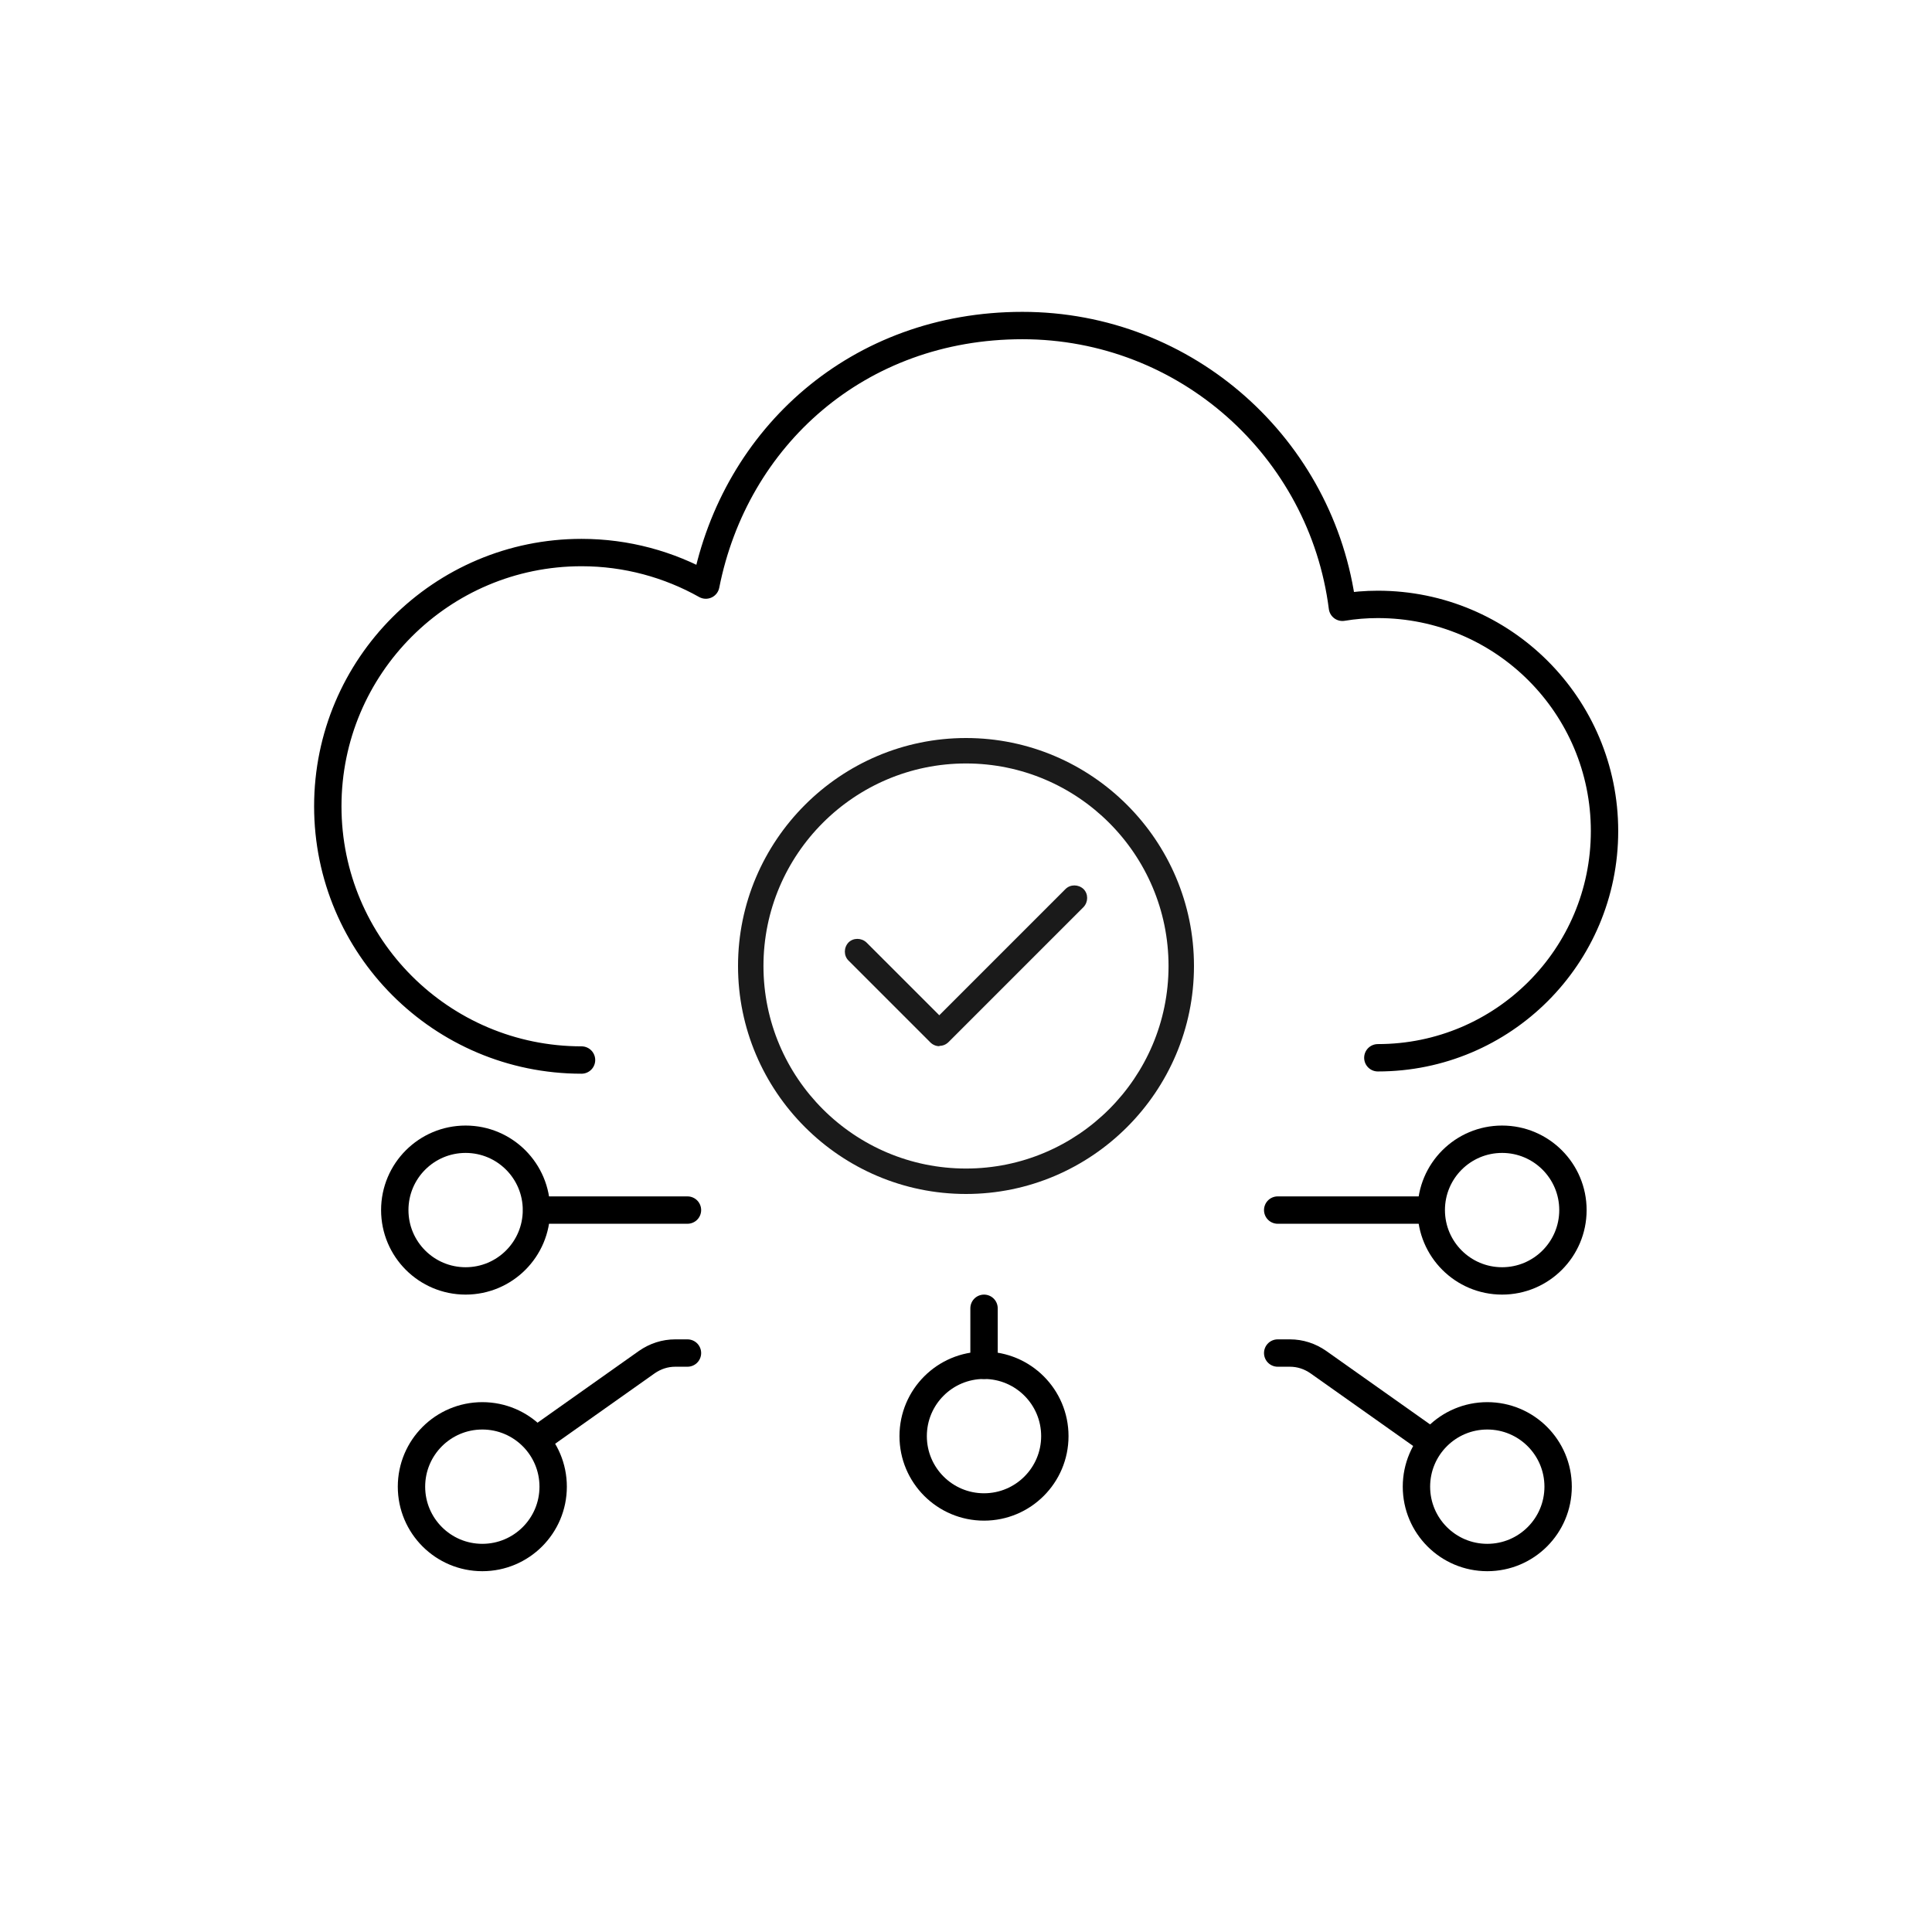 <?xml version="1.0" encoding="utf-8"?>
<svg xmlns="http://www.w3.org/2000/svg" width="60" height="60" viewBox="0 0 60 60" fill="none">
<g clip-path="url(#clip0_36_56)">
<mask id="mask0_36_56" style="mask-type:luminance" maskUnits="userSpaceOnUse" x="0" y="0" width="60" height="60">
<path d="M60 0H0V60H60V0Z" fill="white"/>
</mask>
<g mask="url(#mask0_36_56)">
<path d="M42.79 32.85C46.68 32.85 49.83 29.7 49.83 25.81C49.83 21.92 46.68 18.77 42.79 18.77C42.42 18.77 42.05 18.8 41.69 18.86C41.06 13.92 36.85 10.11 31.75 10.11C26.65 10.11 22.83 13.57 21.92 18.17C20.78 17.53 19.46 17.16 18.06 17.16C13.71 17.16 10.18 20.69 10.18 25.04C10.18 29.39 13.71 32.92 18.06 32.92" stroke="black" stroke-width="0.85" stroke-linecap="round" stroke-linejoin="round"/>
<path d="M39.68 37.58H44.36" stroke="black" stroke-width="0.85" stroke-linecap="round" stroke-linejoin="round"/>
<path d="M39.68 42.02H40.06C40.38 42.02 40.68 42.12 40.94 42.3L44.36 44.72" stroke="black" stroke-width="0.85" stroke-linecap="round" stroke-linejoin="round"/>
<path d="M21.35 37.58H16.67" stroke="black" stroke-width="0.85" stroke-linecap="round" stroke-linejoin="round"/>
<path d="M21.35 42.02H20.97C20.65 42.02 20.35 42.12 20.09 42.3L16.67 44.72" stroke="black" stroke-width="0.85" stroke-linecap="round" stroke-linejoin="round"/>
<path d="M30.56 40.63V42.4" stroke="black" stroke-width="0.85" stroke-linecap="round" stroke-linejoin="round"/>
<path d="M46.649 39.78C47.864 39.78 48.849 38.795 48.849 37.58C48.849 36.365 47.864 35.38 46.649 35.38C45.434 35.38 44.449 36.365 44.449 37.58C44.449 38.795 45.434 39.78 46.649 39.78Z" stroke="black" stroke-width="0.85" stroke-linecap="round" stroke-linejoin="round"/>
<path d="M46.189 48.37C47.404 48.37 48.389 47.385 48.389 46.17C48.389 44.955 47.404 43.97 46.189 43.97C44.974 43.97 43.989 44.955 43.989 46.17C43.989 47.385 44.974 48.37 46.189 48.37Z" stroke="black" stroke-width="0.85" stroke-linecap="round" stroke-linejoin="round"/>
<path d="M30.559 46.8C31.774 46.8 32.759 45.815 32.759 44.6C32.759 43.385 31.774 42.4 30.559 42.4C29.344 42.4 28.359 43.385 28.359 44.6C28.359 45.815 29.344 46.8 30.559 46.8Z" stroke="black" stroke-width="0.85" stroke-linecap="round" stroke-linejoin="round"/>
<path d="M14.46 39.78C15.675 39.78 16.66 38.795 16.66 37.58C16.66 36.365 15.675 35.38 14.46 35.38C13.245 35.38 12.26 36.365 12.26 37.58C12.26 38.795 13.245 39.78 14.46 39.78Z" stroke="black" stroke-width="0.85" stroke-linecap="round" stroke-linejoin="round"/>
<path d="M14.979 48.37C16.194 48.37 17.179 47.385 17.179 46.17C17.179 44.955 16.194 43.97 14.979 43.97C13.764 43.97 12.779 44.955 12.779 46.17C12.779 47.385 13.764 48.37 14.979 48.37Z" stroke="black" stroke-width="0.85" stroke-linecap="round" stroke-linejoin="round"/>
<path d="M30 37.08C26.1 37.08 22.92 33.9 22.92 30C22.92 26.1 26.1 22.92 30 22.92C33.9 22.92 37.08 26.1 37.08 30C37.08 33.9 33.9 37.08 30 37.08ZM30 23.71C26.53 23.71 23.71 26.53 23.71 30C23.71 33.47 26.53 36.29 30 36.29C33.47 36.29 36.29 33.47 36.29 30C36.29 26.53 33.47 23.71 30 23.71Z" fill="#1A1A1A"/>
<path d="M29.17 32.49C29.07 32.49 28.97 32.45 28.89 32.37L26.35 29.83C26.2 29.68 26.2 29.43 26.35 29.27C26.5 29.12 26.75 29.12 26.91 29.27L29.17 31.53L33.09 27.61C33.24 27.46 33.49 27.46 33.65 27.61C33.8 27.76 33.8 28.01 33.65 28.17L29.46 32.36C29.38 32.44 29.28 32.48 29.18 32.48L29.17 32.49Z" fill="#1A1A1A"/>
</g>
</g>
<defs>
<clipPath id="clip0_36_56">
<rect width="60" height="60" fill="white"/>
</clipPath>
</defs>
</svg>